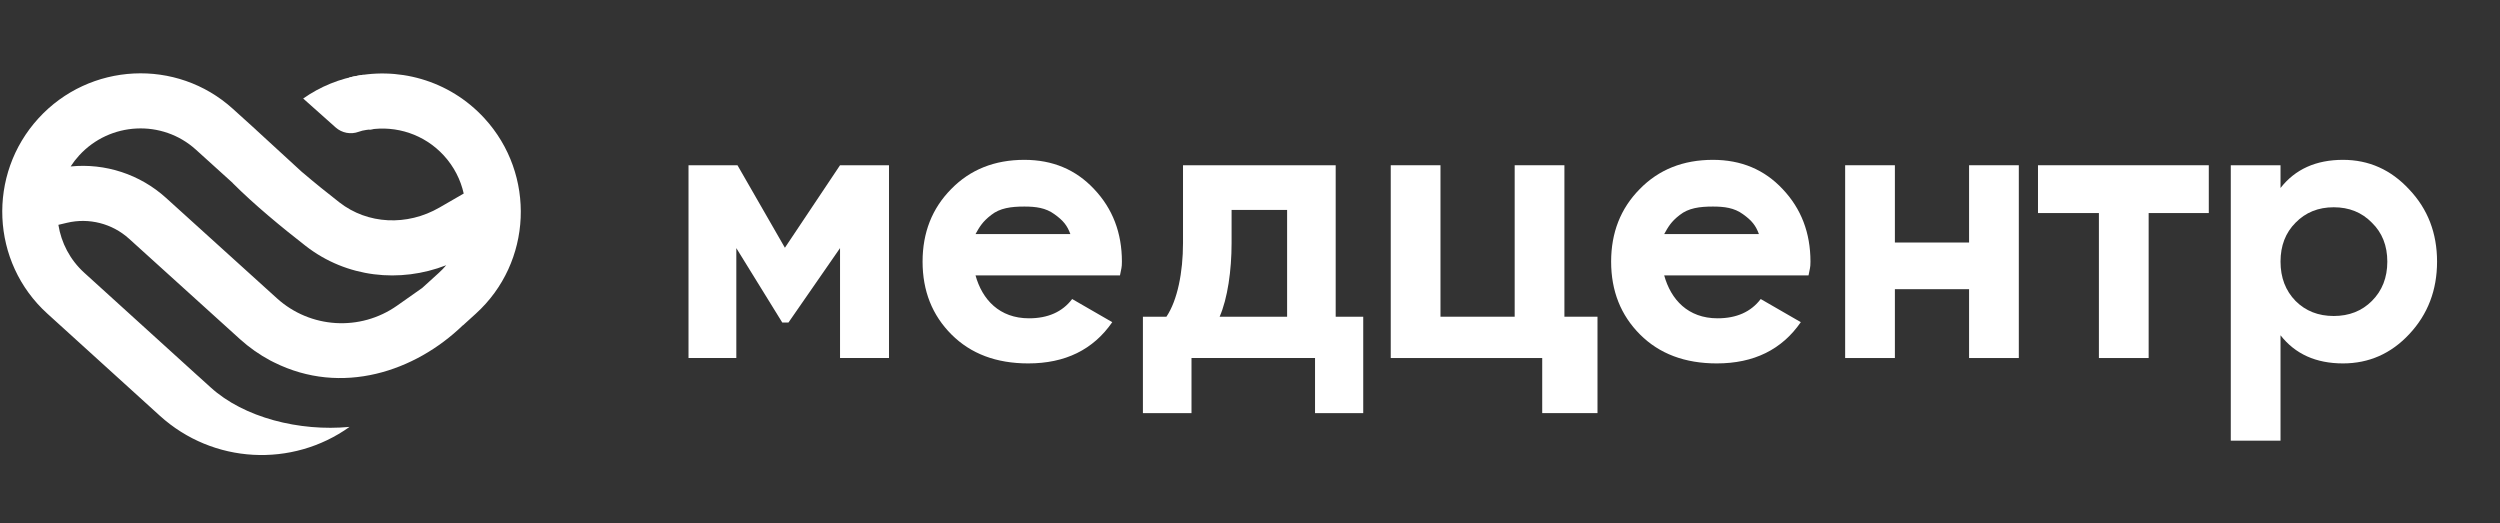 <?xml version="1.0" encoding="UTF-8"?> <svg xmlns="http://www.w3.org/2000/svg" width="301" height="63" viewBox="0 0 301 63" fill="none"><rect x="0" y="0" width="301" height="63" fill="#333333" stroke="none"/> <path fill-rule="evenodd" clip-rule="evenodd" d="M36.416 20.753L36.407 20.756L30.805 15.614L30.809 15.611L28.029 13.096C21.265 6.975 10.788 7.511 4.633 14.243C-1.562 21.018 -1.11 31.578 5.687 37.748L19.241 50.052C25.658 55.877 35.191 56.326 42.088 51.397C36.066 51.972 29.356 50.288 25.349 46.632L23.957 45.37C23.87 45.295 23.784 45.219 23.698 45.141L10.144 32.838C8.419 31.271 7.373 29.223 7.029 27.07L8.054 26.826C10.713 26.192 13.513 26.91 15.54 28.744L28.889 40.83C30.024 41.857 31.259 42.719 32.563 43.413C32.701 43.483 32.84 43.553 32.981 43.624C41.148 47.704 49.987 44.723 55.729 39.163L55.72 39.191L57.289 37.767C64.094 31.589 64.537 21.014 58.325 14.241C54.07 9.603 47.763 7.918 42.043 9.333L44.488 15.601C47.685 15.098 51.08 16.154 53.438 18.724C54.667 20.064 55.461 21.648 55.831 23.302L52.908 24.99C49.008 27.243 44.27 27.015 40.877 24.377C39.399 23.228 37.867 21.994 36.416 20.753ZM28.03 22.04L23.58 18.014C19.543 14.36 13.24 14.657 9.527 18.718C9.144 19.137 8.803 19.58 8.505 20.041C12.665 19.628 16.846 20.981 19.991 23.828L33.34 35.914C37.364 39.557 43.376 39.924 47.813 36.797L50.79 34.7L50.794 34.706L52.832 32.856C53.154 32.564 53.452 32.256 53.726 31.933C48.158 34.102 41.733 33.443 36.807 29.613C33.891 27.346 30.596 24.626 28.021 22.048L28.03 22.04Z" fill="white"></path> <path d="M43.756 9L45.065 15.522L44.096 15.645C43.786 15.684 43.48 15.759 43.187 15.867C42.235 16.219 41.167 16.017 40.409 15.342L36.503 11.862C38.561 10.413 40.923 9.453 43.408 9.055L43.756 9Z" fill="white"></path> <path d="M117.453 33.158C118.257 36.067 120.331 38.324 123.89 38.324C126.18 38.324 127.913 37.55 129.089 36.003L133.917 38.788C131.627 42.1 128.254 43.755 123.797 43.755C119.96 43.755 116.88 42.595 114.559 40.274C112.238 37.953 111.078 35.028 111.078 31.5C111.078 28.003 112.223 25.094 114.513 22.773C116.803 20.421 119.743 19.245 123.333 19.245C126.737 19.245 129.538 20.421 131.735 22.773C133.963 25.125 135.078 28.034 135.078 31.5C135.078 32.274 135 32.292 134.845 33.158H117.453ZM117.453 28.184H128.872C128.496 27.162 128.037 26.564 126.954 25.791C125.902 25.017 124.695 24.869 123.333 24.869C121.724 24.869 120.393 25.048 119.341 25.883C118.289 26.688 117.91 27.355 117.453 28.184Z" fill="white"></path> <path d="M160.817 38.132H164.133V49.738H158.33V43.106H143.456V49.738H137.607V38.132H140.438C141.769 36.152 142.434 32.77 142.434 29.273V19.895H160.817V38.132ZM146.844 38.132H154.968V25.28H148.283V29.273C148.283 32.553 147.804 35.935 146.844 38.132Z" fill="white"></path> <path d="M188.355 38.132H192.338V49.738H185.683V43.106H167.446V19.895H173.434V38.132H182.367V19.895H188.355V38.132Z" fill="white"></path> <path d="M237.077 19.895H243.065V43.106H237.077V34.817H228.144V43.106H222.156V19.895H228.144V29.2H237.077V19.895Z" fill="white"></path> <path d="M265.938 19.895V25.652H258.697V43.106H252.708V25.652H245.374V19.895H265.938Z" fill="white"></path> <path d="M282.095 19.245C285.22 19.245 287.883 20.437 290.079 22.82C292.308 25.172 293.422 28.065 293.422 31.5C293.422 34.935 292.308 37.844 290.079 40.227C287.883 42.58 285.22 43.755 282.095 43.755C278.845 43.755 276.339 42.626 274.575 40.367V53.053H268.586V19.895H274.575V22.634C276.339 20.375 278.845 19.245 282.095 19.245ZM276.385 36.235C277.592 37.442 279.124 38.046 280.981 38.046C282.838 38.046 284.37 37.442 285.576 36.235C286.815 34.997 287.433 33.419 287.433 31.5C287.433 29.582 286.815 28.019 285.576 26.812C284.37 25.574 282.838 24.955 280.981 24.955C279.124 24.955 277.592 25.574 276.385 26.812C275.178 28.019 274.575 29.582 274.575 31.5C274.575 33.419 275.178 34.997 276.385 36.235Z" fill="white"></path> <path d="M200.369 33.158C201.173 36.067 203.233 38.324 206.792 38.324C209.082 38.324 210.816 37.55 211.991 36.003L216.819 38.788C214.529 42.1 211.156 43.755 206.699 43.755C202.861 43.755 199.782 42.595 197.461 40.274C195.14 37.953 193.98 35.028 193.98 31.5C193.98 28.003 195.125 25.094 197.415 22.773C199.705 20.421 202.646 19.245 206.235 19.245C209.639 19.245 212.441 20.421 214.637 22.773C216.865 25.125 217.98 28.034 217.98 31.5C217.98 32.274 217.902 32.292 217.747 33.158H200.369ZM200.369 28.184H211.774C211.398 27.162 210.938 26.564 209.856 25.791C208.803 25.017 207.596 24.869 206.235 24.869C204.625 24.869 203.296 25.048 202.243 25.883C201.19 26.688 200.827 27.355 200.369 28.184Z" fill="white"></path> <path d="M107.035 19.895V43.106H101.14V29.873L94.929 38.835H94.187L88.653 29.873V43.106H82.897V19.895H88.792L94.502 29.83L101.14 19.895H107.035Z" fill="white"></path> </svg> 